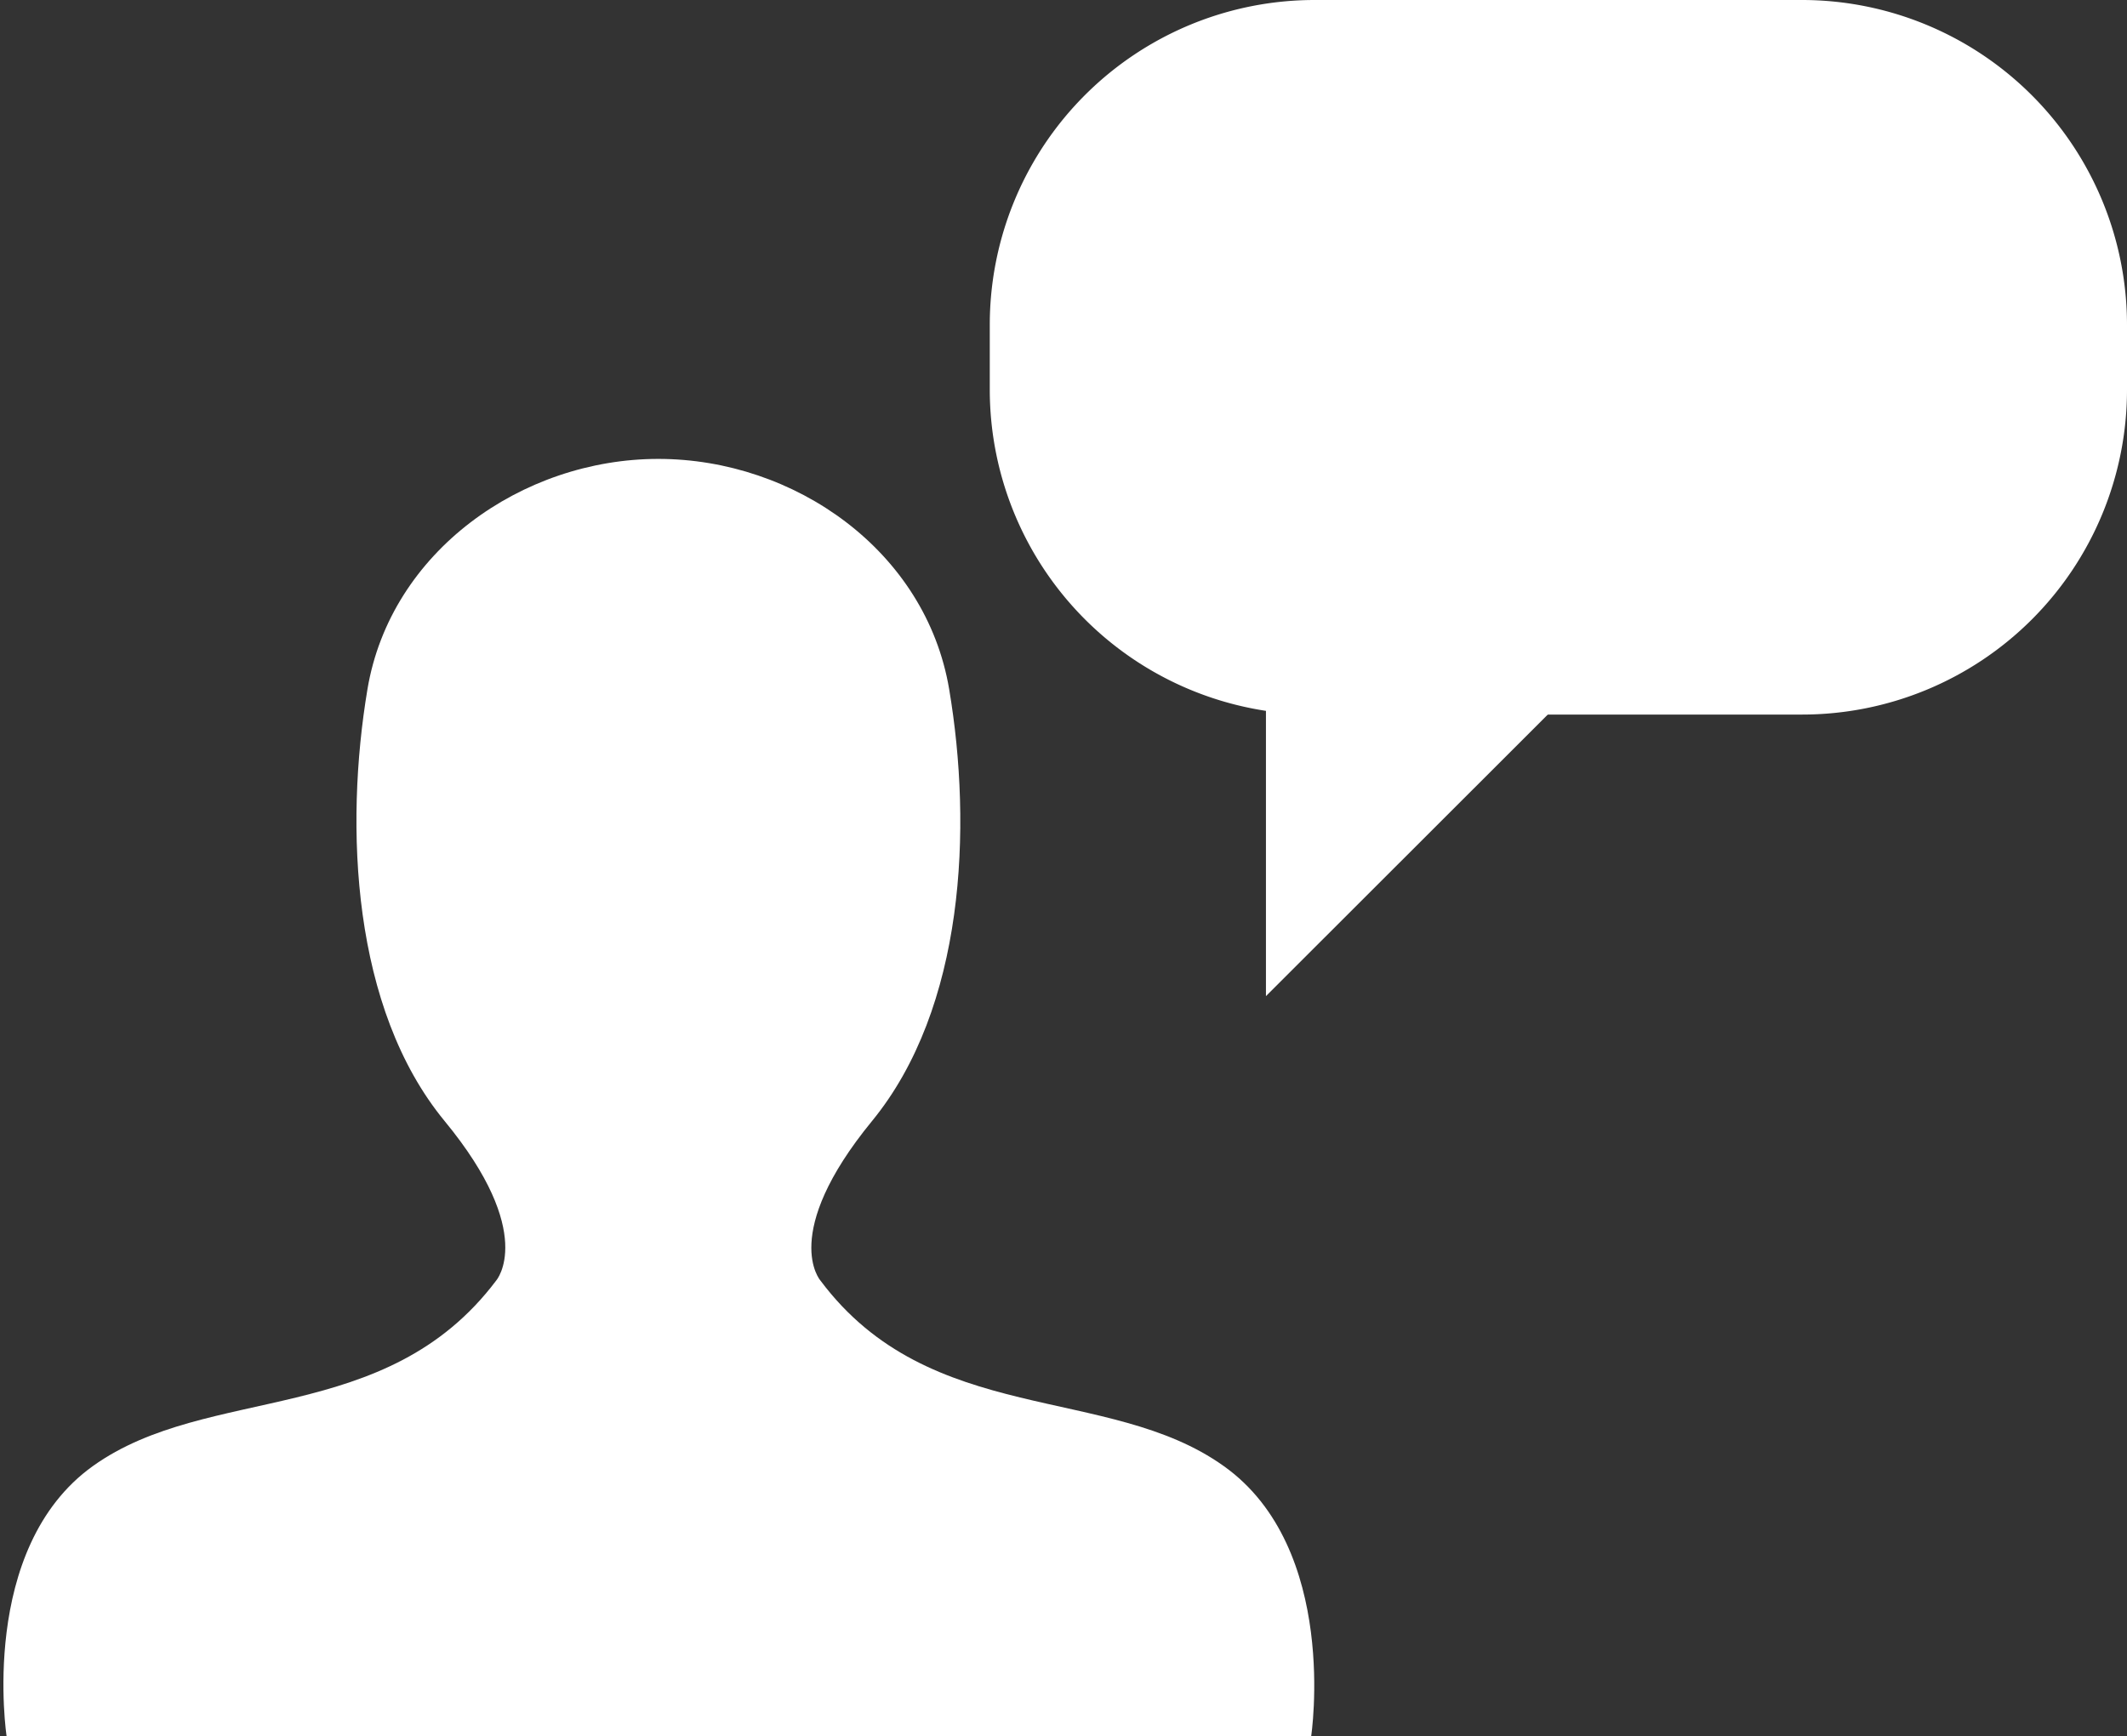 <svg xmlns="http://www.w3.org/2000/svg" viewBox="0 0 73.86 60.31"><rect x="0" y="0" width="73.86" height="60.31" fill="#333333" stroke="none"/><defs><style>.cls-1,.cls-2{fill:#fff;}.cls-1{fill-rule:evenodd;}</style></defs><title>discussion</title><g id="Layer_2" data-name="Layer 2"><g id="_1" data-name=" 1"><path class="cls-1" d="M42.49,50.92c-4-2.86-10.19-1.34-14-6.44,0,0-1.43-1.61,1.79-5.54s3.49-10.19,2.68-15-5.37-8-10.1-8-9.3,3.22-10.1,8-.54,11.09,2.68,15,1.79,5.54,1.79,5.54c-3.84,5.1-10,3.58-14,6.44s-3,9.39-3,9.39H45.53S46.52,53.78,42.49,50.92Z"/><polygon class="cls-2" points="43.96 21.81 43.96 34.6 57.13 21.44 43.96 21.81"/><path class="cls-2" d="M45.66,0H62.58A11.29,11.29,0,0,1,73.86,11.29v2.26A11.28,11.28,0,0,1,62.58,24.82H45.66A11.29,11.29,0,0,1,34.37,13.54V11.28A11.28,11.28,0,0,1,45.66,0Z"/></g></g></svg>